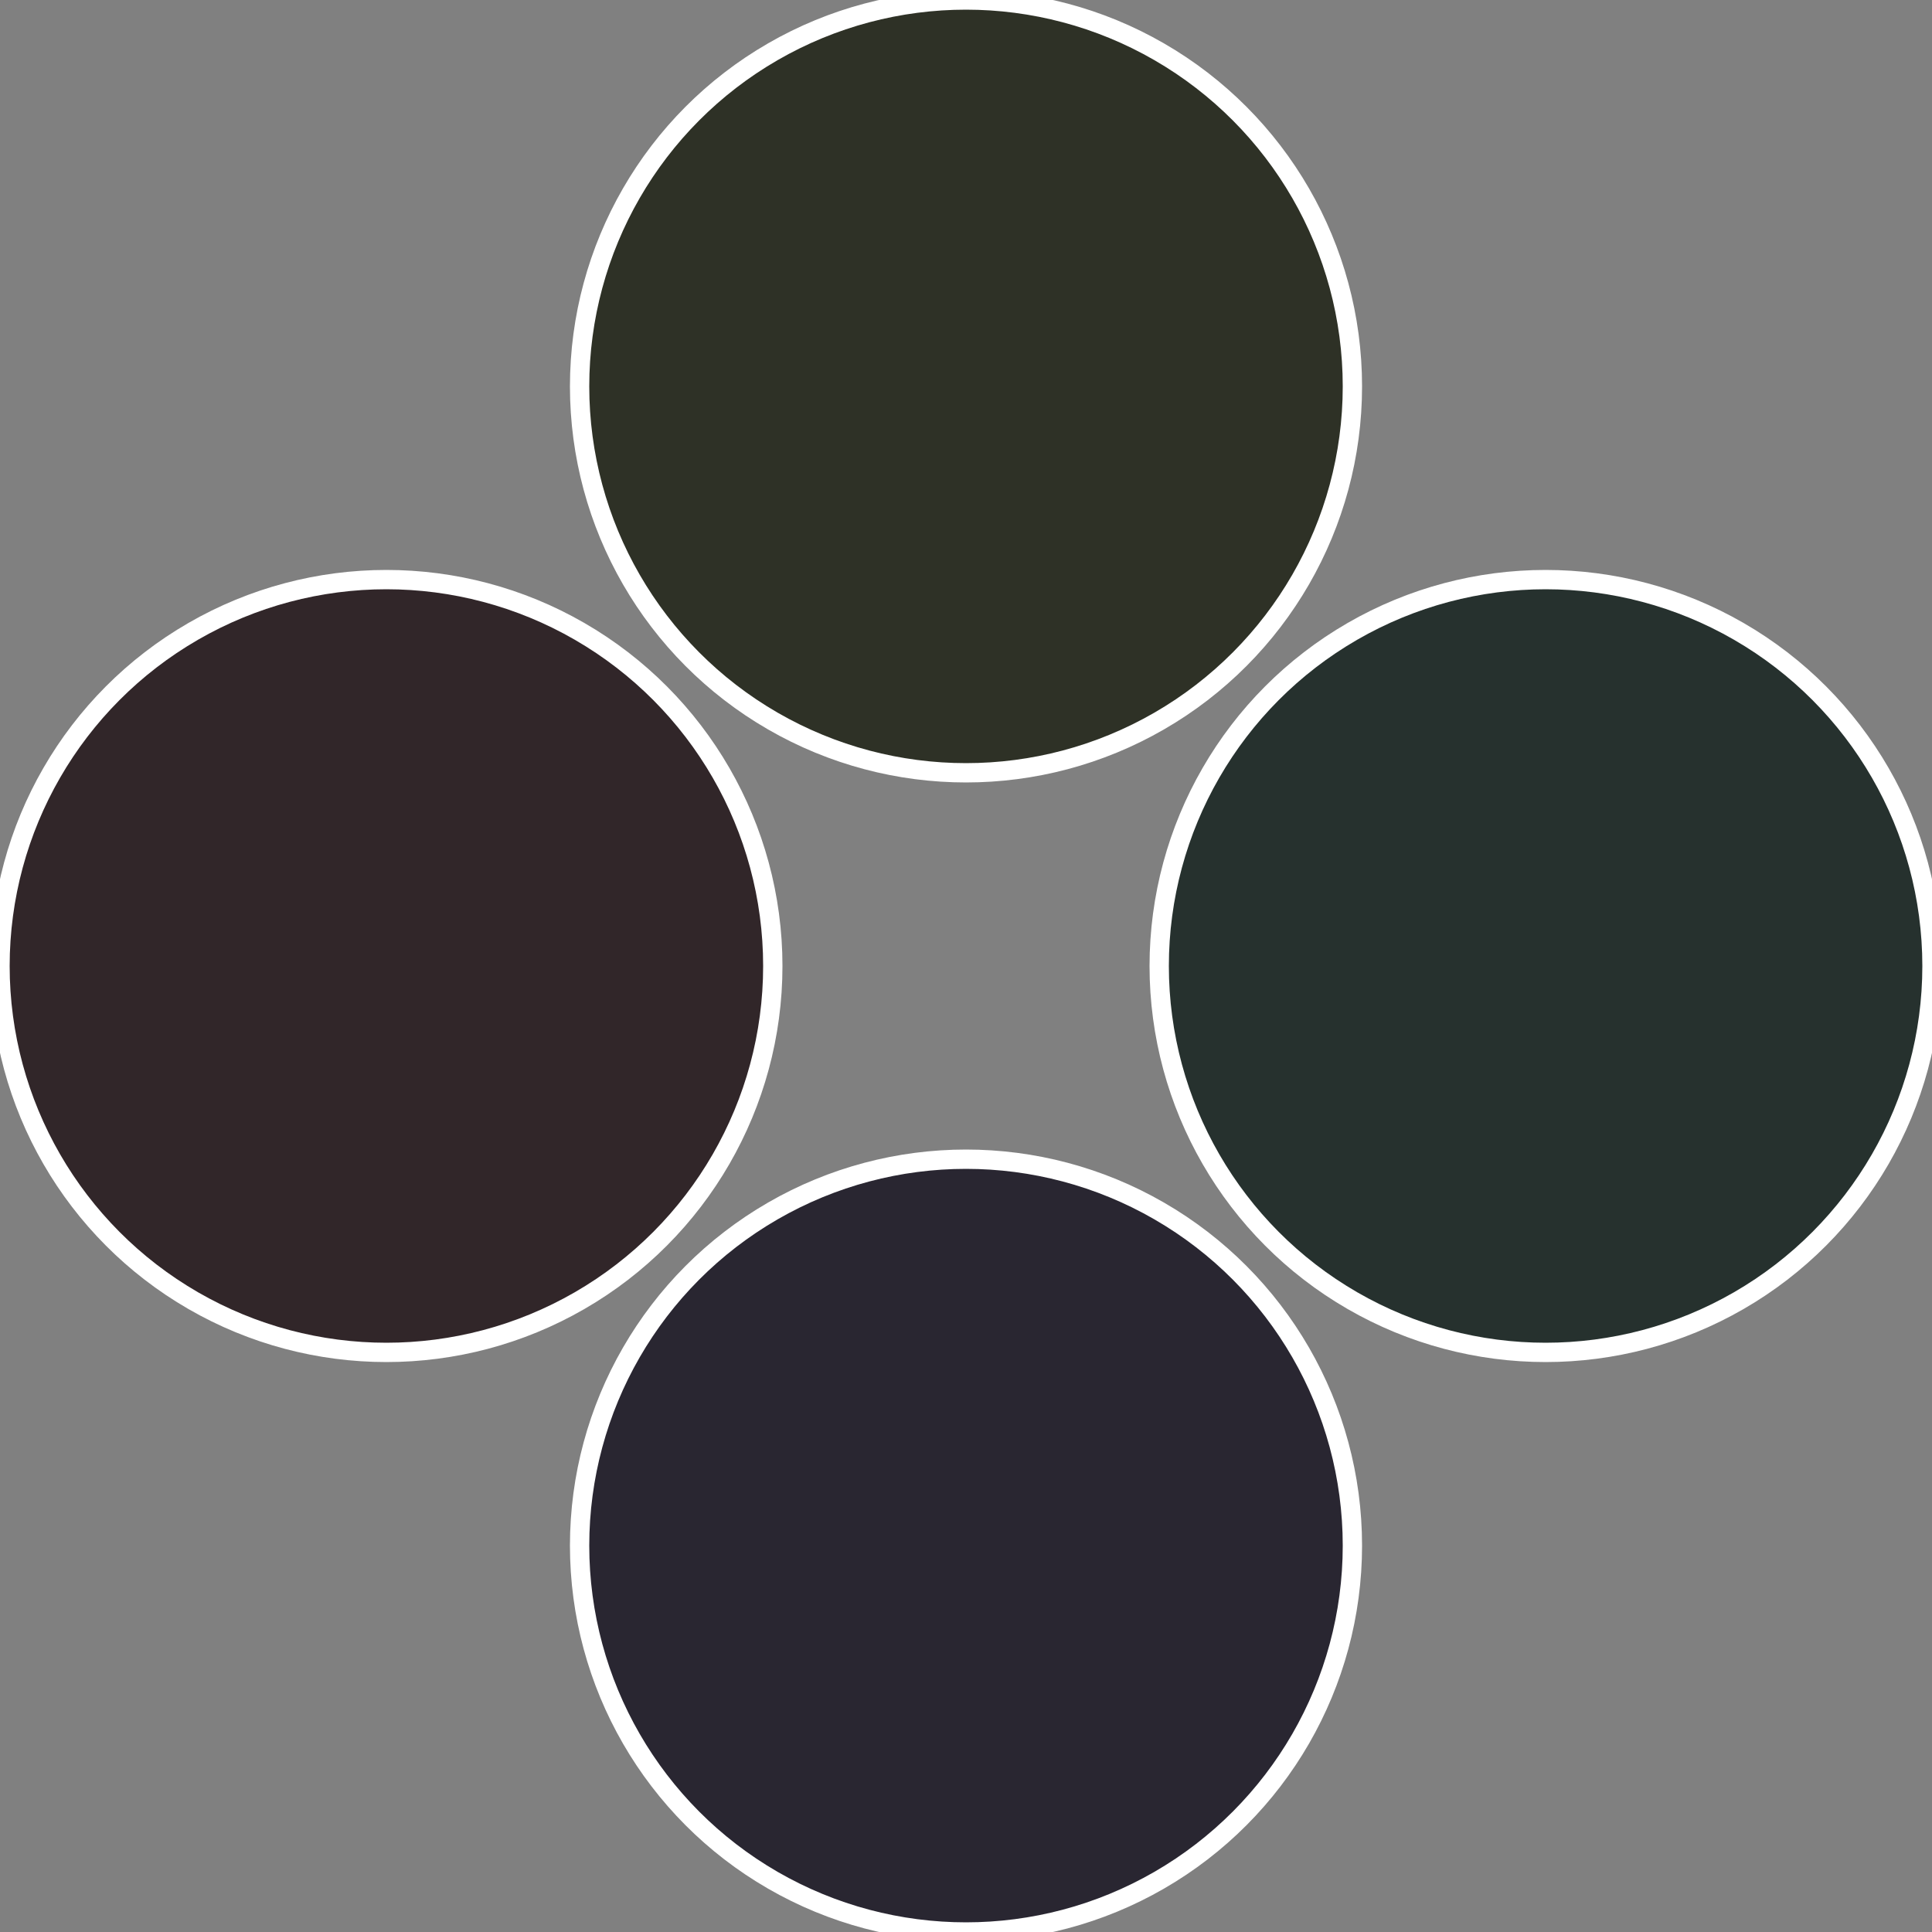 <?xml version="1.0" standalone="no"?>
<svg width="500" height="500" viewBox="-1 -1 2 2" xmlns="http://www.w3.org/2000/svg">
 
                <rect x="-1" y="-1" width="2" height="2" fill="#808080" stroke="none"/>
 
                <circle cx="0.6" cy="0" r="0.4" fill="#26312e" stroke="#fff" stroke-width="1%" />
             
                <circle cx="3.6739403974421E-17" cy="0.6" r="0.4" fill="#292631" stroke="#fff" stroke-width="1%" />
             
                <circle cx="-0.6" cy="7.3478807948841E-17" r="0.4" fill="#312629" stroke="#fff" stroke-width="1%" />
             
                <circle cx="-1.1021821192326E-16" cy="-0.6" r="0.4" fill="#2e3126" stroke="#fff" stroke-width="1%" />
            </svg>
